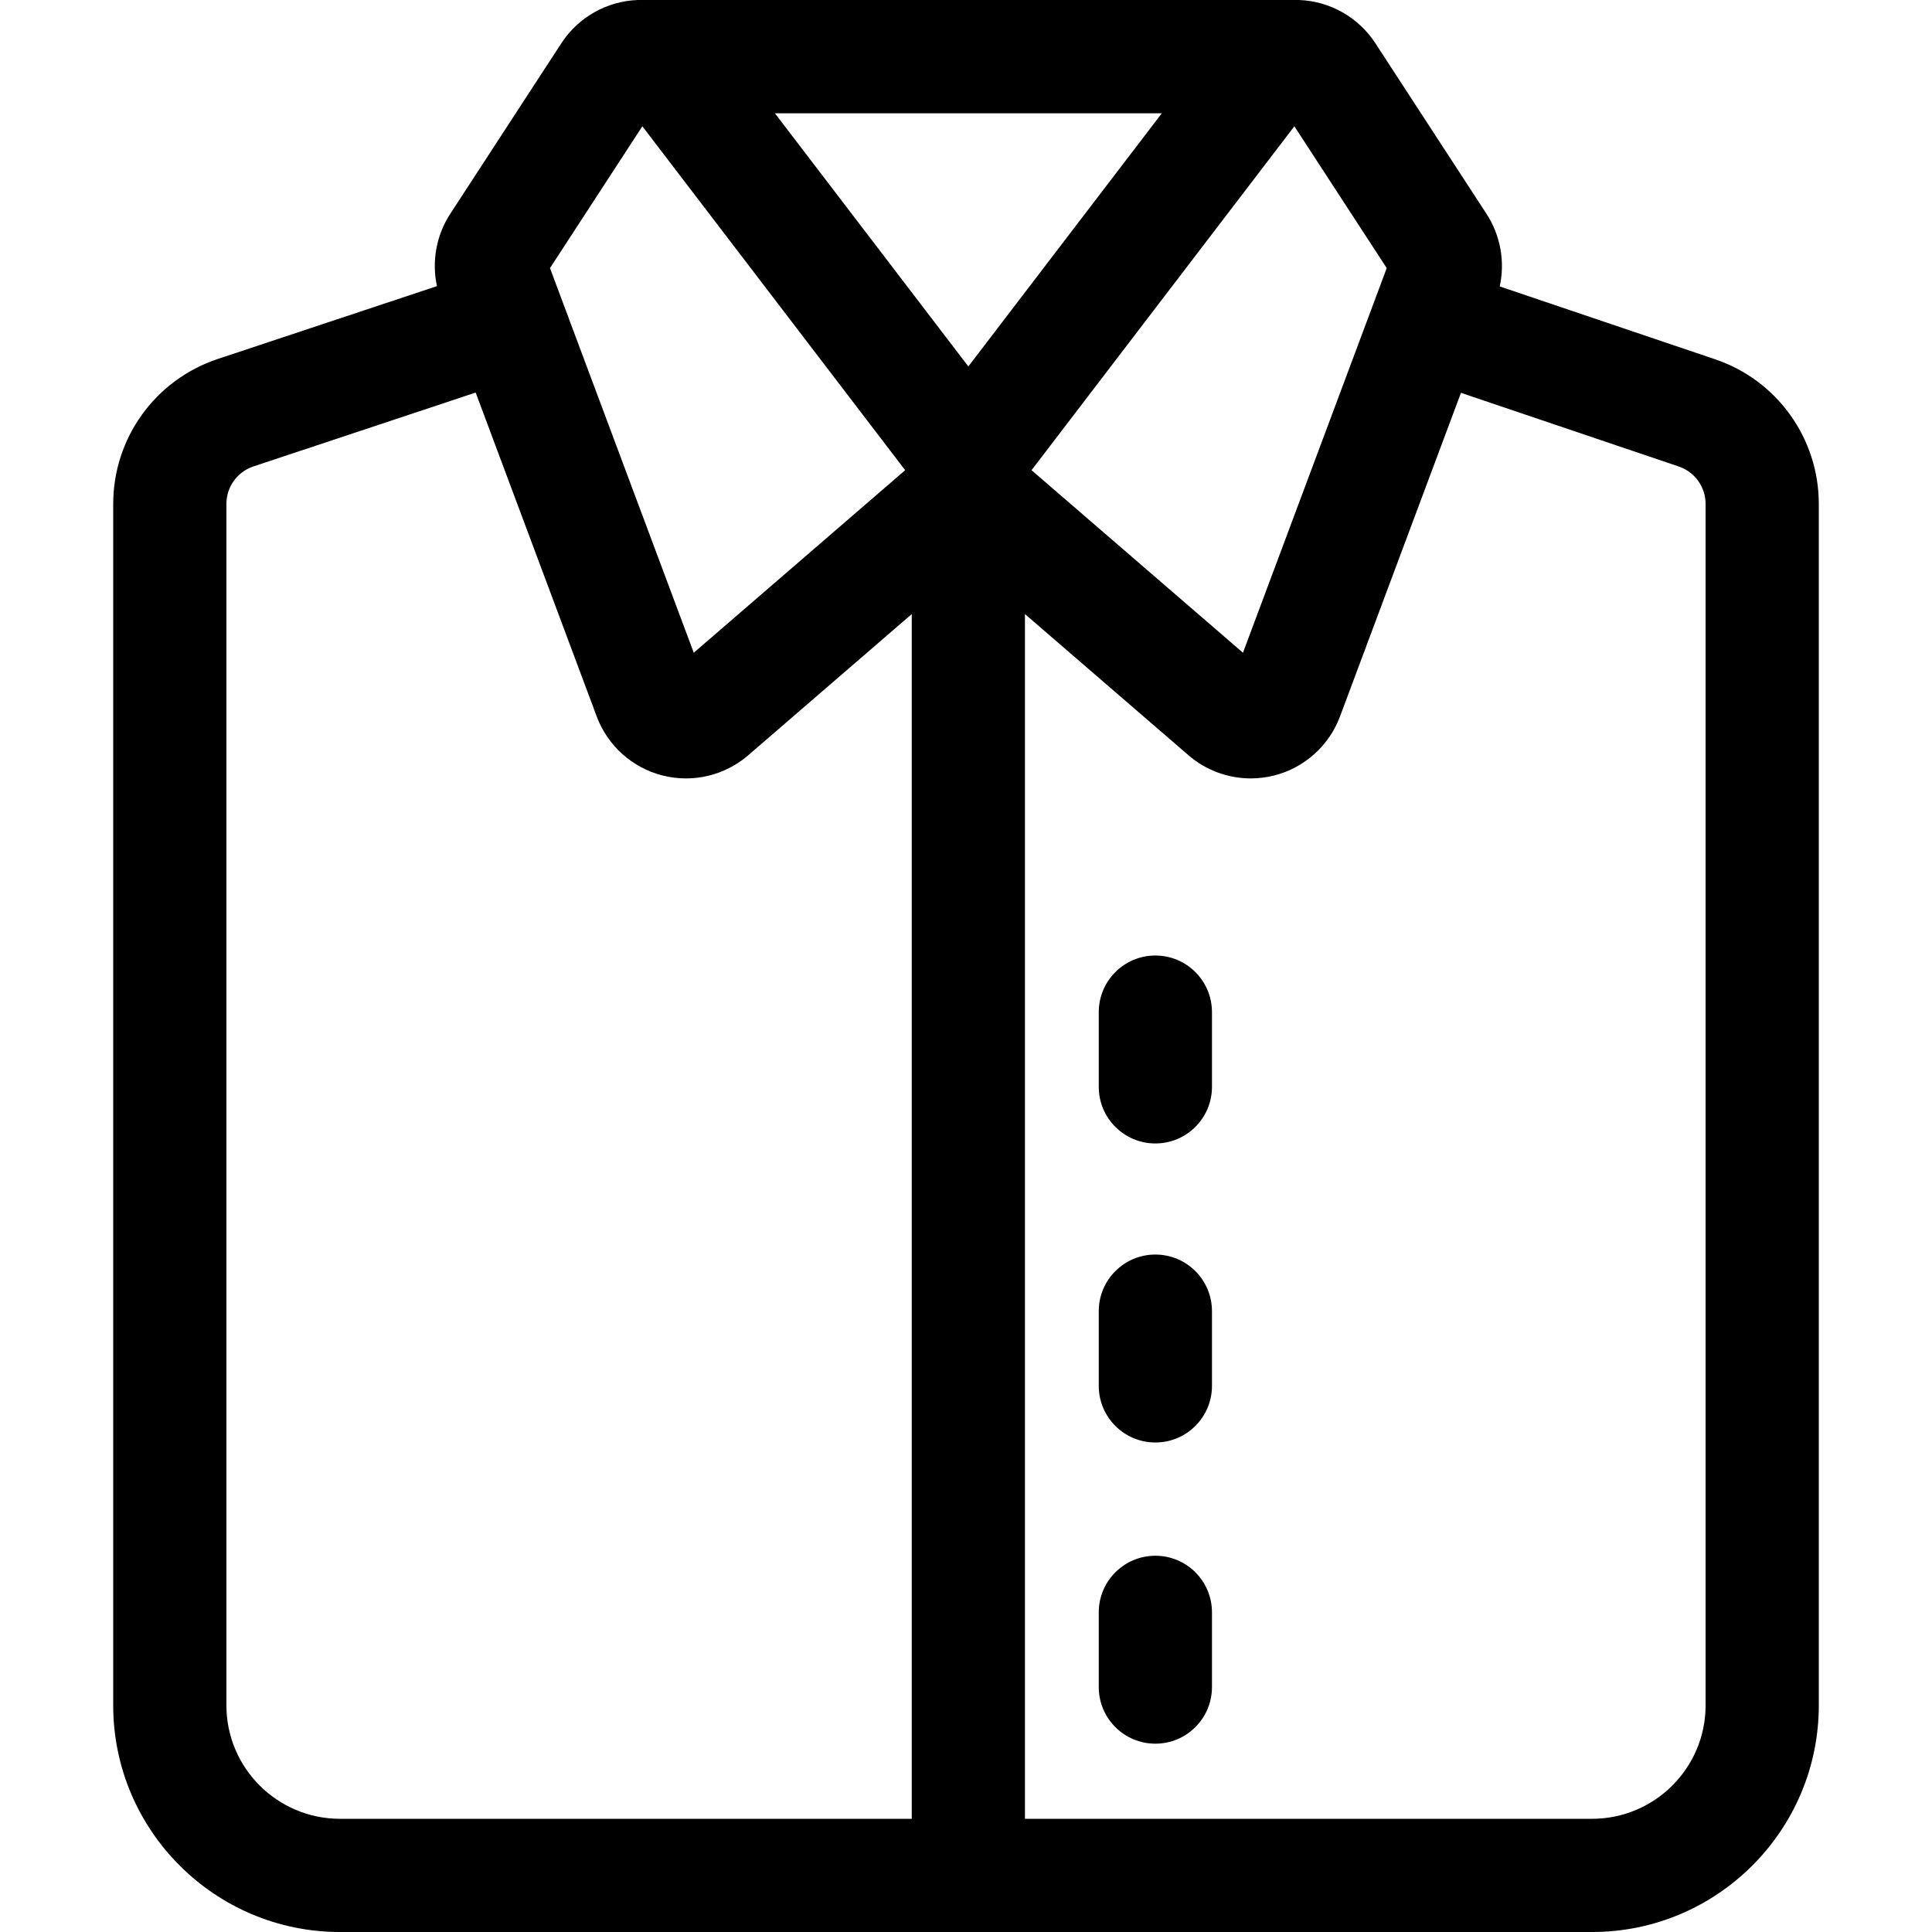 <?xml version="1.0" encoding="UTF-8"?> <svg xmlns="http://www.w3.org/2000/svg" height="512pt" viewBox="-30 0 512 512" width="512pt"><path d="m424.422 95.18-56.98-19.273c1.438-6.555.211-13.523-3.492-19.211l-29.469-45.246c-4.469-6.863-12.023-11.141-20.207-11.449h-175.301c-8.184.309-15.734 4.59-20.203 11.449l-29.469 45.246c-3.688 5.664-4.918 12.602-3.508 19.133l-58.176 19.336c-16.52 5.539-27.617 20.965-27.617 38.383v318.395c0 33.117 26.953 60.059 60.086 60.059h331.828c33.133 0 60.086-26.941 60.086-60.059v-318.395c0-17.418-11.098-32.844-27.578-38.367zm-86.926-24.129-38.098 101.93-56.027-48.375 69.648-91.141zm-197.266-37.586 69.648 91.141-56.023 48.375-38.102-101.93zm71.395 448.535h-151.539c-16.59 0-30.086-13.484-30.086-30.059v-318.395c0-4.508 2.875-8.5 7.117-9.922l58.938-19.594 32.09 85.855c2.891 7.73 9.391 13.566 17.387 15.613 2.066.527 4.168.789 6.254.789 5.992 0 11.867-2.137 16.504-6.137l43.336-37.418zm-36.27-451.98h102.535l-51.266 67.094zm246.645 421.922c0 16.574-13.496 30.059-30.086 30.059h-150.289v-319.266l43.34 37.418c4.633 4 10.512 6.133 16.504 6.133 2.082 0 4.184-.258 6.25-.785 7.996-2.047 14.496-7.883 17.387-15.613l32.066-85.785 57.676 19.508c4.277 1.438 7.152 5.43 7.152 9.938zm0 0"></path><path d="m276.184 253.223c-8.285 0-15 6.715-15 15v19.805c0 8.285 6.715 15 15 15s15-6.715 15-15v-19.805c0-8.285-6.715-15-15-15zm0 0"></path><path d="m276.184 332.469c-8.285 0-15 6.715-15 15v19.805c0 8.285 6.715 15 15 15s15-6.715 15-15v-19.805c0-8.285-6.715-15-15-15zm0 0"></path><path d="m276.184 412.289c-8.285 0-15 6.719-15 15v19.805c0 8.285 6.715 15 15 15s15-6.715 15-15v-19.805c0-8.281-6.715-15-15-15zm0 0"></path></svg> 